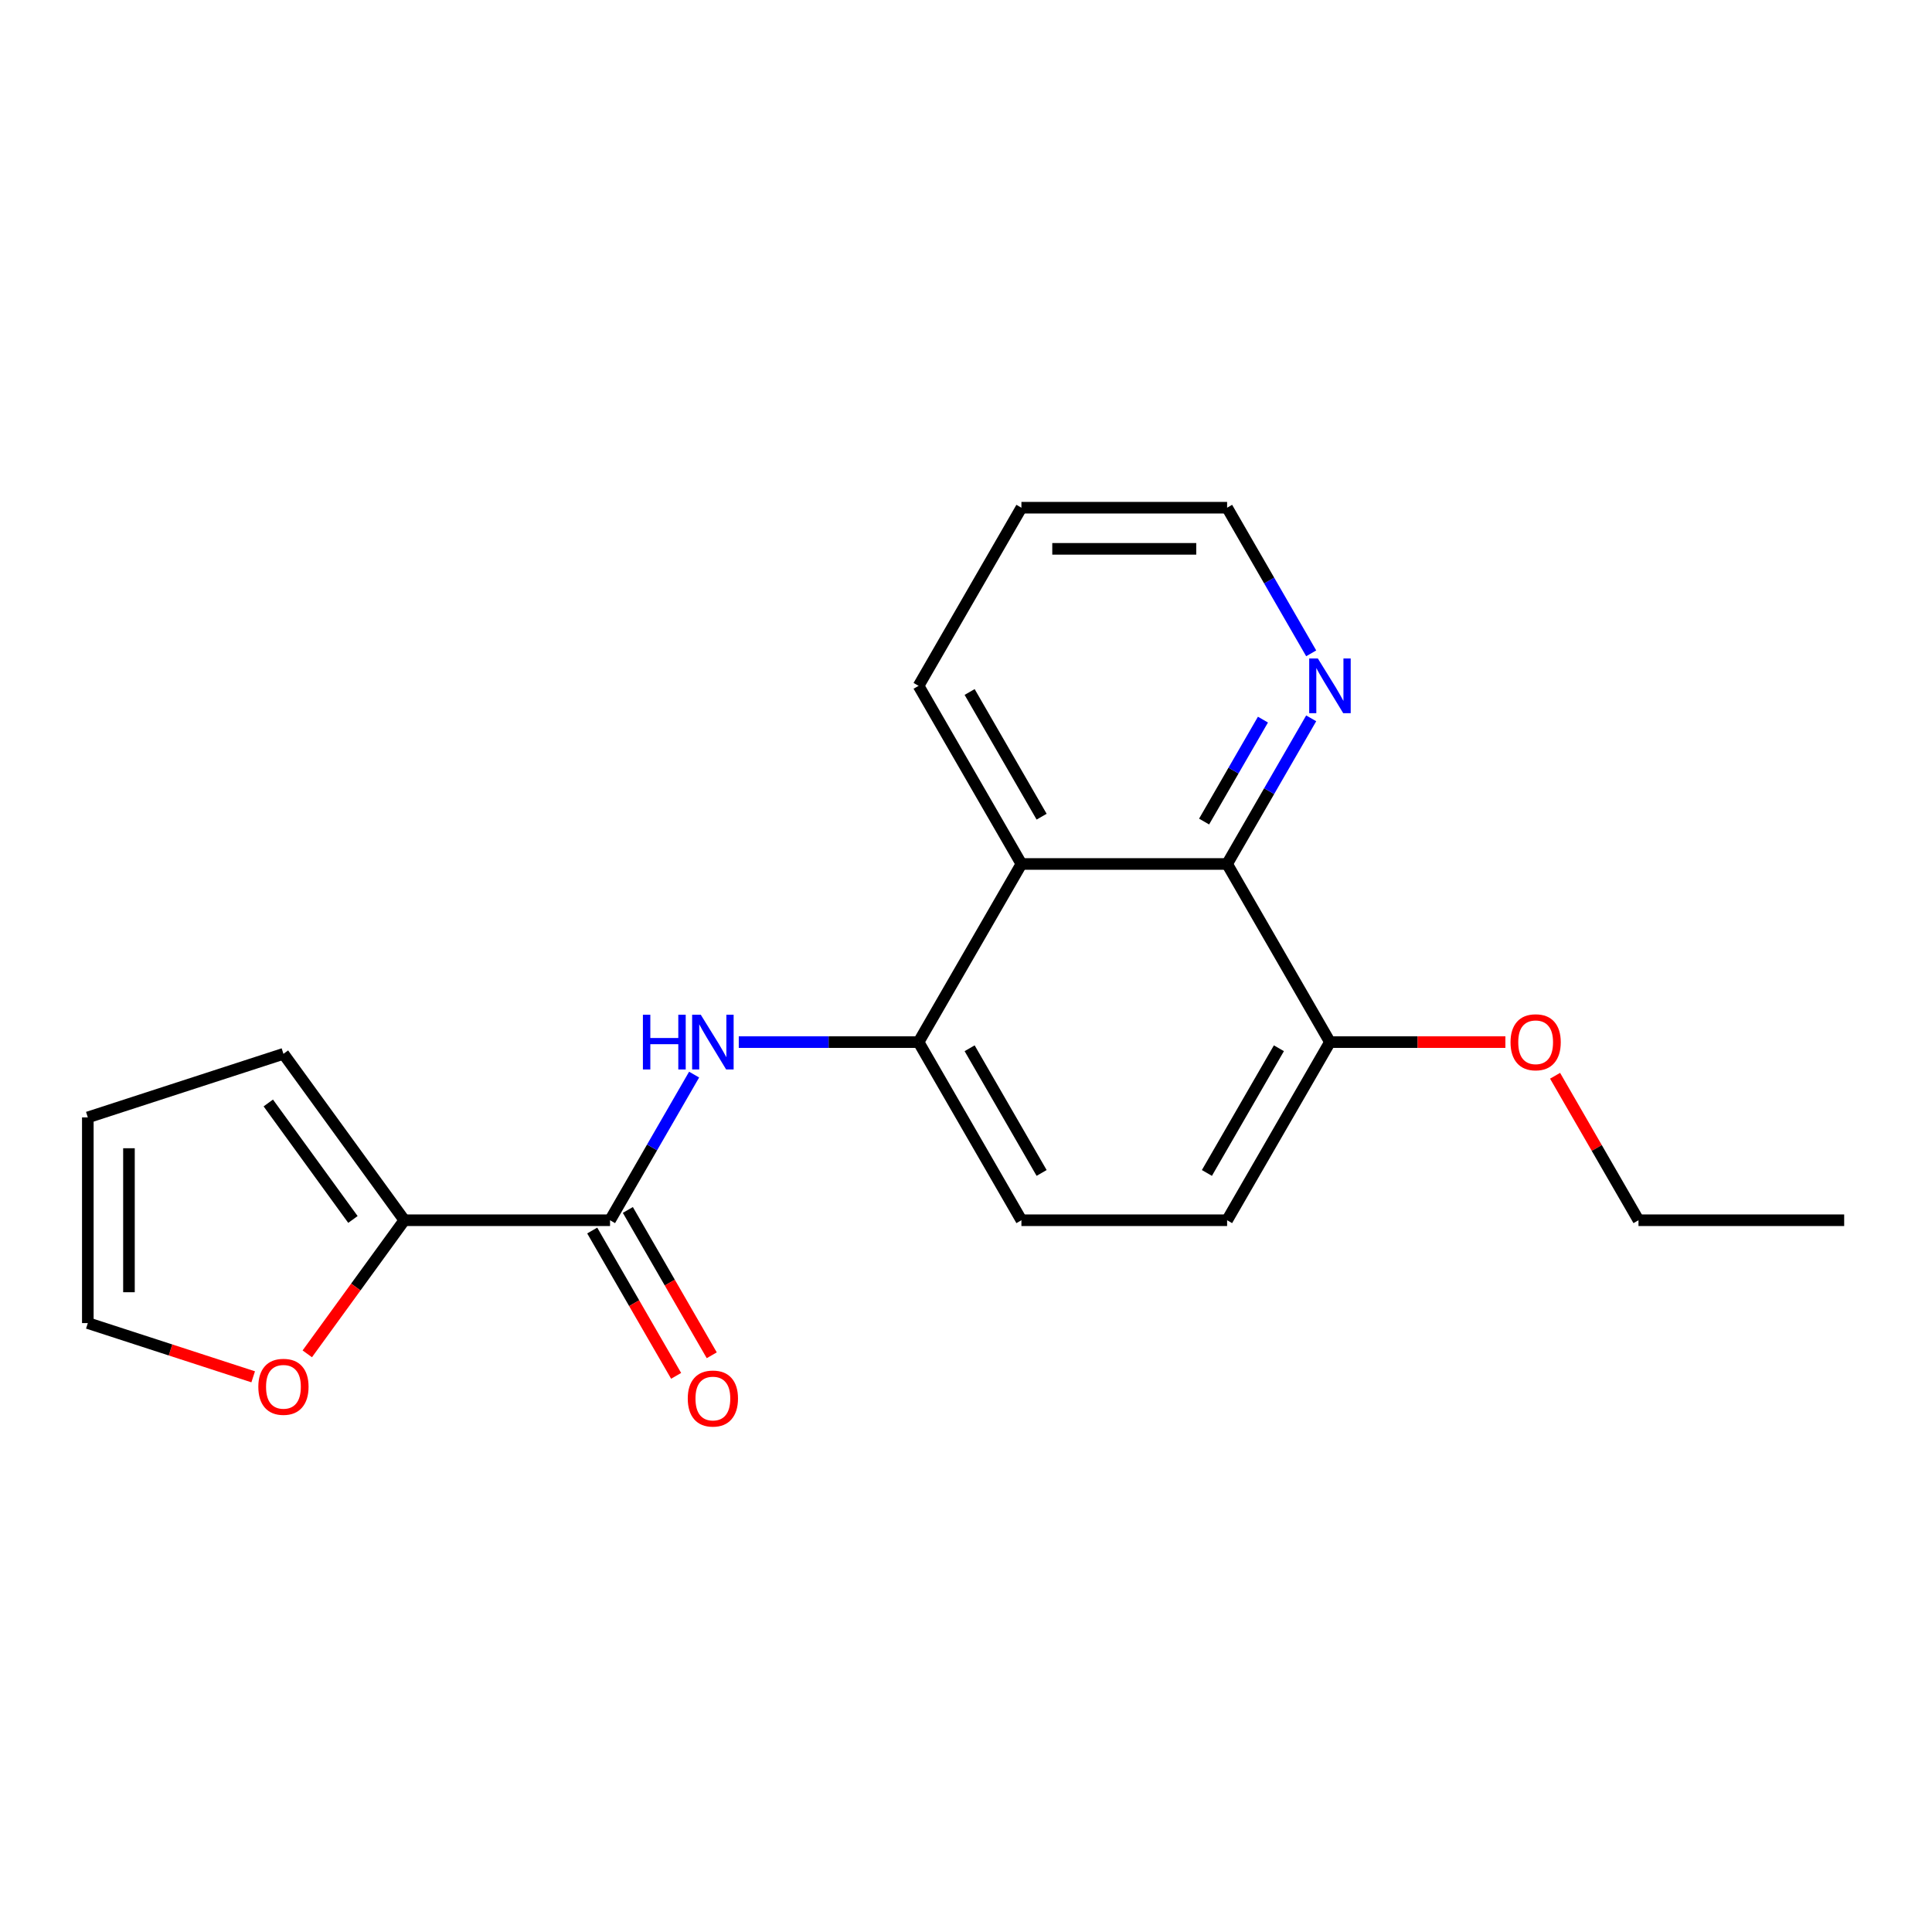 <?xml version='1.0' encoding='iso-8859-1'?>
<svg version='1.1' baseProfile='full'
              xmlns='http://www.w3.org/2000/svg'
                      xmlns:rdkit='http://www.rdkit.org/xml'
                      xmlns:xlink='http://www.w3.org/1999/xlink'
                  xml:space='preserve'
width='1000px' height='1000px' viewBox='0 0 1000 1000'>
<!-- END OF HEADER -->
<rect style='opacity:1.0;fill:#FFFFFF;stroke:none' width='1000' height='1000' x='0' y='0'> </rect>
<path class='bond-0' d='M 315.753,631.593 L 337.514,593.903' style='fill:none;fill-rule:evenodd;stroke:#000000;stroke-width:6px;stroke-linecap:butt;stroke-linejoin:miter;stroke-opacity:1' />
<path class='bond-0' d='M 337.514,593.903 L 359.274,556.213' style='fill:none;fill-rule:evenodd;stroke:#0000FF;stroke-width:6px;stroke-linecap:butt;stroke-linejoin:miter;stroke-opacity:1' />
<path class='bond-4' d='M 315.753,631.593 L 209.288,631.593' style='fill:none;fill-rule:evenodd;stroke:#000000;stroke-width:6px;stroke-linecap:butt;stroke-linejoin:miter;stroke-opacity:1' />
<path class='bond-8' d='M 306.533,636.917 L 328.247,674.527' style='fill:none;fill-rule:evenodd;stroke:#000000;stroke-width:6px;stroke-linecap:butt;stroke-linejoin:miter;stroke-opacity:1' />
<path class='bond-8' d='M 328.247,674.527 L 349.961,712.137' style='fill:none;fill-rule:evenodd;stroke:#FF0000;stroke-width:6px;stroke-linecap:butt;stroke-linejoin:miter;stroke-opacity:1' />
<path class='bond-8' d='M 324.973,626.27 L 346.688,663.88' style='fill:none;fill-rule:evenodd;stroke:#000000;stroke-width:6px;stroke-linecap:butt;stroke-linejoin:miter;stroke-opacity:1' />
<path class='bond-8' d='M 346.688,663.88 L 368.402,701.49' style='fill:none;fill-rule:evenodd;stroke:#FF0000;stroke-width:6px;stroke-linecap:butt;stroke-linejoin:miter;stroke-opacity:1' />
<path class='bond-2' d='M 382.388,539.392 L 428.919,539.392' style='fill:none;fill-rule:evenodd;stroke:#0000FF;stroke-width:6px;stroke-linecap:butt;stroke-linejoin:miter;stroke-opacity:1' />
<path class='bond-2' d='M 428.919,539.392 L 475.451,539.392' style='fill:none;fill-rule:evenodd;stroke:#000000;stroke-width:6px;stroke-linecap:butt;stroke-linejoin:miter;stroke-opacity:1' />
<path class='bond-1' d='M 528.684,447.19 L 475.451,539.392' style='fill:none;fill-rule:evenodd;stroke:#000000;stroke-width:6px;stroke-linecap:butt;stroke-linejoin:miter;stroke-opacity:1' />
<path class='bond-3' d='M 528.684,447.19 L 635.149,447.19' style='fill:none;fill-rule:evenodd;stroke:#000000;stroke-width:6px;stroke-linecap:butt;stroke-linejoin:miter;stroke-opacity:1' />
<path class='bond-15' d='M 528.684,447.19 L 475.451,354.988' style='fill:none;fill-rule:evenodd;stroke:#000000;stroke-width:6px;stroke-linecap:butt;stroke-linejoin:miter;stroke-opacity:1' />
<path class='bond-15' d='M 539.139,422.713 L 501.877,358.172' style='fill:none;fill-rule:evenodd;stroke:#000000;stroke-width:6px;stroke-linecap:butt;stroke-linejoin:miter;stroke-opacity:1' />
<path class='bond-10' d='M 475.451,539.392 L 528.684,631.593' style='fill:none;fill-rule:evenodd;stroke:#000000;stroke-width:6px;stroke-linecap:butt;stroke-linejoin:miter;stroke-opacity:1' />
<path class='bond-10' d='M 501.877,542.575 L 539.139,607.117' style='fill:none;fill-rule:evenodd;stroke:#000000;stroke-width:6px;stroke-linecap:butt;stroke-linejoin:miter;stroke-opacity:1' />
<path class='bond-6' d='M 635.149,447.19 L 656.91,409.5' style='fill:none;fill-rule:evenodd;stroke:#000000;stroke-width:6px;stroke-linecap:butt;stroke-linejoin:miter;stroke-opacity:1' />
<path class='bond-6' d='M 656.91,409.5 L 678.67,371.81' style='fill:none;fill-rule:evenodd;stroke:#0000FF;stroke-width:6px;stroke-linecap:butt;stroke-linejoin:miter;stroke-opacity:1' />
<path class='bond-6' d='M 623.237,425.237 L 638.469,398.853' style='fill:none;fill-rule:evenodd;stroke:#000000;stroke-width:6px;stroke-linecap:butt;stroke-linejoin:miter;stroke-opacity:1' />
<path class='bond-6' d='M 638.469,398.853 L 653.702,372.47' style='fill:none;fill-rule:evenodd;stroke:#0000FF;stroke-width:6px;stroke-linecap:butt;stroke-linejoin:miter;stroke-opacity:1' />
<path class='bond-21' d='M 635.149,447.19 L 688.382,539.392' style='fill:none;fill-rule:evenodd;stroke:#000000;stroke-width:6px;stroke-linecap:butt;stroke-linejoin:miter;stroke-opacity:1' />
<path class='bond-5' d='M 209.288,631.593 L 184.167,666.169' style='fill:none;fill-rule:evenodd;stroke:#000000;stroke-width:6px;stroke-linecap:butt;stroke-linejoin:miter;stroke-opacity:1' />
<path class='bond-5' d='M 184.167,666.169 L 159.047,700.744' style='fill:none;fill-rule:evenodd;stroke:#FF0000;stroke-width:6px;stroke-linecap:butt;stroke-linejoin:miter;stroke-opacity:1' />
<path class='bond-9' d='M 209.288,631.593 L 146.709,545.461' style='fill:none;fill-rule:evenodd;stroke:#000000;stroke-width:6px;stroke-linecap:butt;stroke-linejoin:miter;stroke-opacity:1' />
<path class='bond-9' d='M 182.675,631.189 L 138.869,570.897' style='fill:none;fill-rule:evenodd;stroke:#000000;stroke-width:6px;stroke-linecap:butt;stroke-linejoin:miter;stroke-opacity:1' />
<path class='bond-11' d='M 131.047,712.637 L 88.251,698.732' style='fill:none;fill-rule:evenodd;stroke:#FF0000;stroke-width:6px;stroke-linecap:butt;stroke-linejoin:miter;stroke-opacity:1' />
<path class='bond-11' d='M 88.251,698.732 L 45.455,684.826' style='fill:none;fill-rule:evenodd;stroke:#000000;stroke-width:6px;stroke-linecap:butt;stroke-linejoin:miter;stroke-opacity:1' />
<path class='bond-22' d='M 678.67,338.167 L 656.91,300.477' style='fill:none;fill-rule:evenodd;stroke:#0000FF;stroke-width:6px;stroke-linecap:butt;stroke-linejoin:miter;stroke-opacity:1' />
<path class='bond-22' d='M 656.91,300.477 L 635.149,262.787' style='fill:none;fill-rule:evenodd;stroke:#000000;stroke-width:6px;stroke-linecap:butt;stroke-linejoin:miter;stroke-opacity:1' />
<path class='bond-7' d='M 688.382,539.392 L 635.149,631.593' style='fill:none;fill-rule:evenodd;stroke:#000000;stroke-width:6px;stroke-linecap:butt;stroke-linejoin:miter;stroke-opacity:1' />
<path class='bond-7' d='M 661.957,542.575 L 624.694,607.117' style='fill:none;fill-rule:evenodd;stroke:#000000;stroke-width:6px;stroke-linecap:butt;stroke-linejoin:miter;stroke-opacity:1' />
<path class='bond-14' d='M 688.382,539.392 L 733.784,539.392' style='fill:none;fill-rule:evenodd;stroke:#000000;stroke-width:6px;stroke-linecap:butt;stroke-linejoin:miter;stroke-opacity:1' />
<path class='bond-14' d='M 733.784,539.392 L 779.186,539.392' style='fill:none;fill-rule:evenodd;stroke:#FF0000;stroke-width:6px;stroke-linecap:butt;stroke-linejoin:miter;stroke-opacity:1' />
<path class='bond-12' d='M 146.709,545.461 L 45.455,578.361' style='fill:none;fill-rule:evenodd;stroke:#000000;stroke-width:6px;stroke-linecap:butt;stroke-linejoin:miter;stroke-opacity:1' />
<path class='bond-13' d='M 528.684,631.593 L 635.149,631.593' style='fill:none;fill-rule:evenodd;stroke:#000000;stroke-width:6px;stroke-linecap:butt;stroke-linejoin:miter;stroke-opacity:1' />
<path class='bond-20' d='M 45.455,684.826 L 45.455,578.361' style='fill:none;fill-rule:evenodd;stroke:#000000;stroke-width:6px;stroke-linecap:butt;stroke-linejoin:miter;stroke-opacity:1' />
<path class='bond-20' d='M 66.748,668.856 L 66.748,594.331' style='fill:none;fill-rule:evenodd;stroke:#000000;stroke-width:6px;stroke-linecap:butt;stroke-linejoin:miter;stroke-opacity:1' />
<path class='bond-17' d='M 804.906,556.813 L 826.493,594.203' style='fill:none;fill-rule:evenodd;stroke:#FF0000;stroke-width:6px;stroke-linecap:butt;stroke-linejoin:miter;stroke-opacity:1' />
<path class='bond-17' d='M 826.493,594.203 L 848.08,631.593' style='fill:none;fill-rule:evenodd;stroke:#000000;stroke-width:6px;stroke-linecap:butt;stroke-linejoin:miter;stroke-opacity:1' />
<path class='bond-18' d='M 475.451,354.988 L 528.684,262.787' style='fill:none;fill-rule:evenodd;stroke:#000000;stroke-width:6px;stroke-linecap:butt;stroke-linejoin:miter;stroke-opacity:1' />
<path class='bond-16' d='M 635.149,262.787 L 528.684,262.787' style='fill:none;fill-rule:evenodd;stroke:#000000;stroke-width:6px;stroke-linecap:butt;stroke-linejoin:miter;stroke-opacity:1' />
<path class='bond-16' d='M 619.18,284.08 L 544.654,284.08' style='fill:none;fill-rule:evenodd;stroke:#000000;stroke-width:6px;stroke-linecap:butt;stroke-linejoin:miter;stroke-opacity:1' />
<path class='bond-19' d='M 848.08,631.593 L 954.545,631.593' style='fill:none;fill-rule:evenodd;stroke:#000000;stroke-width:6px;stroke-linecap:butt;stroke-linejoin:miter;stroke-opacity:1' />
<path  class='atom-1' d='M 332.766 525.232
L 336.606 525.232
L 336.606 537.272
L 351.086 537.272
L 351.086 525.232
L 354.926 525.232
L 354.926 553.552
L 351.086 553.552
L 351.086 540.472
L 336.606 540.472
L 336.606 553.552
L 332.766 553.552
L 332.766 525.232
' fill='#0000FF'/>
<path  class='atom-1' d='M 362.726 525.232
L 372.006 540.232
Q 372.926 541.712, 374.406 544.392
Q 375.886 547.072, 375.966 547.232
L 375.966 525.232
L 379.726 525.232
L 379.726 553.552
L 375.846 553.552
L 365.886 537.152
Q 364.726 535.232, 363.486 533.032
Q 362.286 530.832, 361.926 530.152
L 361.926 553.552
L 358.246 553.552
L 358.246 525.232
L 362.726 525.232
' fill='#0000FF'/>
<path  class='atom-6' d='M 133.709 717.806
Q 133.709 711.006, 137.069 707.206
Q 140.429 703.406, 146.709 703.406
Q 152.989 703.406, 156.349 707.206
Q 159.709 711.006, 159.709 717.806
Q 159.709 724.686, 156.309 728.606
Q 152.909 732.486, 146.709 732.486
Q 140.469 732.486, 137.069 728.606
Q 133.709 724.726, 133.709 717.806
M 146.709 729.286
Q 151.029 729.286, 153.349 726.406
Q 155.709 723.486, 155.709 717.806
Q 155.709 712.246, 153.349 709.446
Q 151.029 706.606, 146.709 706.606
Q 142.389 706.606, 140.029 709.406
Q 137.709 712.206, 137.709 717.806
Q 137.709 723.526, 140.029 726.406
Q 142.389 729.286, 146.709 729.286
' fill='#FF0000'/>
<path  class='atom-7' d='M 682.122 340.828
L 691.402 355.828
Q 692.322 357.308, 693.802 359.988
Q 695.282 362.668, 695.362 362.828
L 695.362 340.828
L 699.122 340.828
L 699.122 369.148
L 695.242 369.148
L 685.282 352.748
Q 684.122 350.828, 682.882 348.628
Q 681.682 346.428, 681.322 345.748
L 681.322 369.148
L 677.642 369.148
L 677.642 340.828
L 682.122 340.828
' fill='#0000FF'/>
<path  class='atom-9' d='M 355.986 723.875
Q 355.986 717.075, 359.346 713.275
Q 362.706 709.475, 368.986 709.475
Q 375.266 709.475, 378.626 713.275
Q 381.986 717.075, 381.986 723.875
Q 381.986 730.755, 378.586 734.675
Q 375.186 738.555, 368.986 738.555
Q 362.746 738.555, 359.346 734.675
Q 355.986 730.795, 355.986 723.875
M 368.986 735.355
Q 373.306 735.355, 375.626 732.475
Q 377.986 729.555, 377.986 723.875
Q 377.986 718.315, 375.626 715.515
Q 373.306 712.675, 368.986 712.675
Q 364.666 712.675, 362.306 715.475
Q 359.986 718.275, 359.986 723.875
Q 359.986 729.595, 362.306 732.475
Q 364.666 735.355, 368.986 735.355
' fill='#FF0000'/>
<path  class='atom-15' d='M 781.847 539.472
Q 781.847 532.672, 785.207 528.872
Q 788.567 525.072, 794.847 525.072
Q 801.127 525.072, 804.487 528.872
Q 807.847 532.672, 807.847 539.472
Q 807.847 546.352, 804.447 550.272
Q 801.047 554.152, 794.847 554.152
Q 788.607 554.152, 785.207 550.272
Q 781.847 546.392, 781.847 539.472
M 794.847 550.952
Q 799.167 550.952, 801.487 548.072
Q 803.847 545.152, 803.847 539.472
Q 803.847 533.912, 801.487 531.112
Q 799.167 528.272, 794.847 528.272
Q 790.527 528.272, 788.167 531.072
Q 785.847 533.872, 785.847 539.472
Q 785.847 545.192, 788.167 548.072
Q 790.527 550.952, 794.847 550.952
' fill='#FF0000'/>
</svg>
